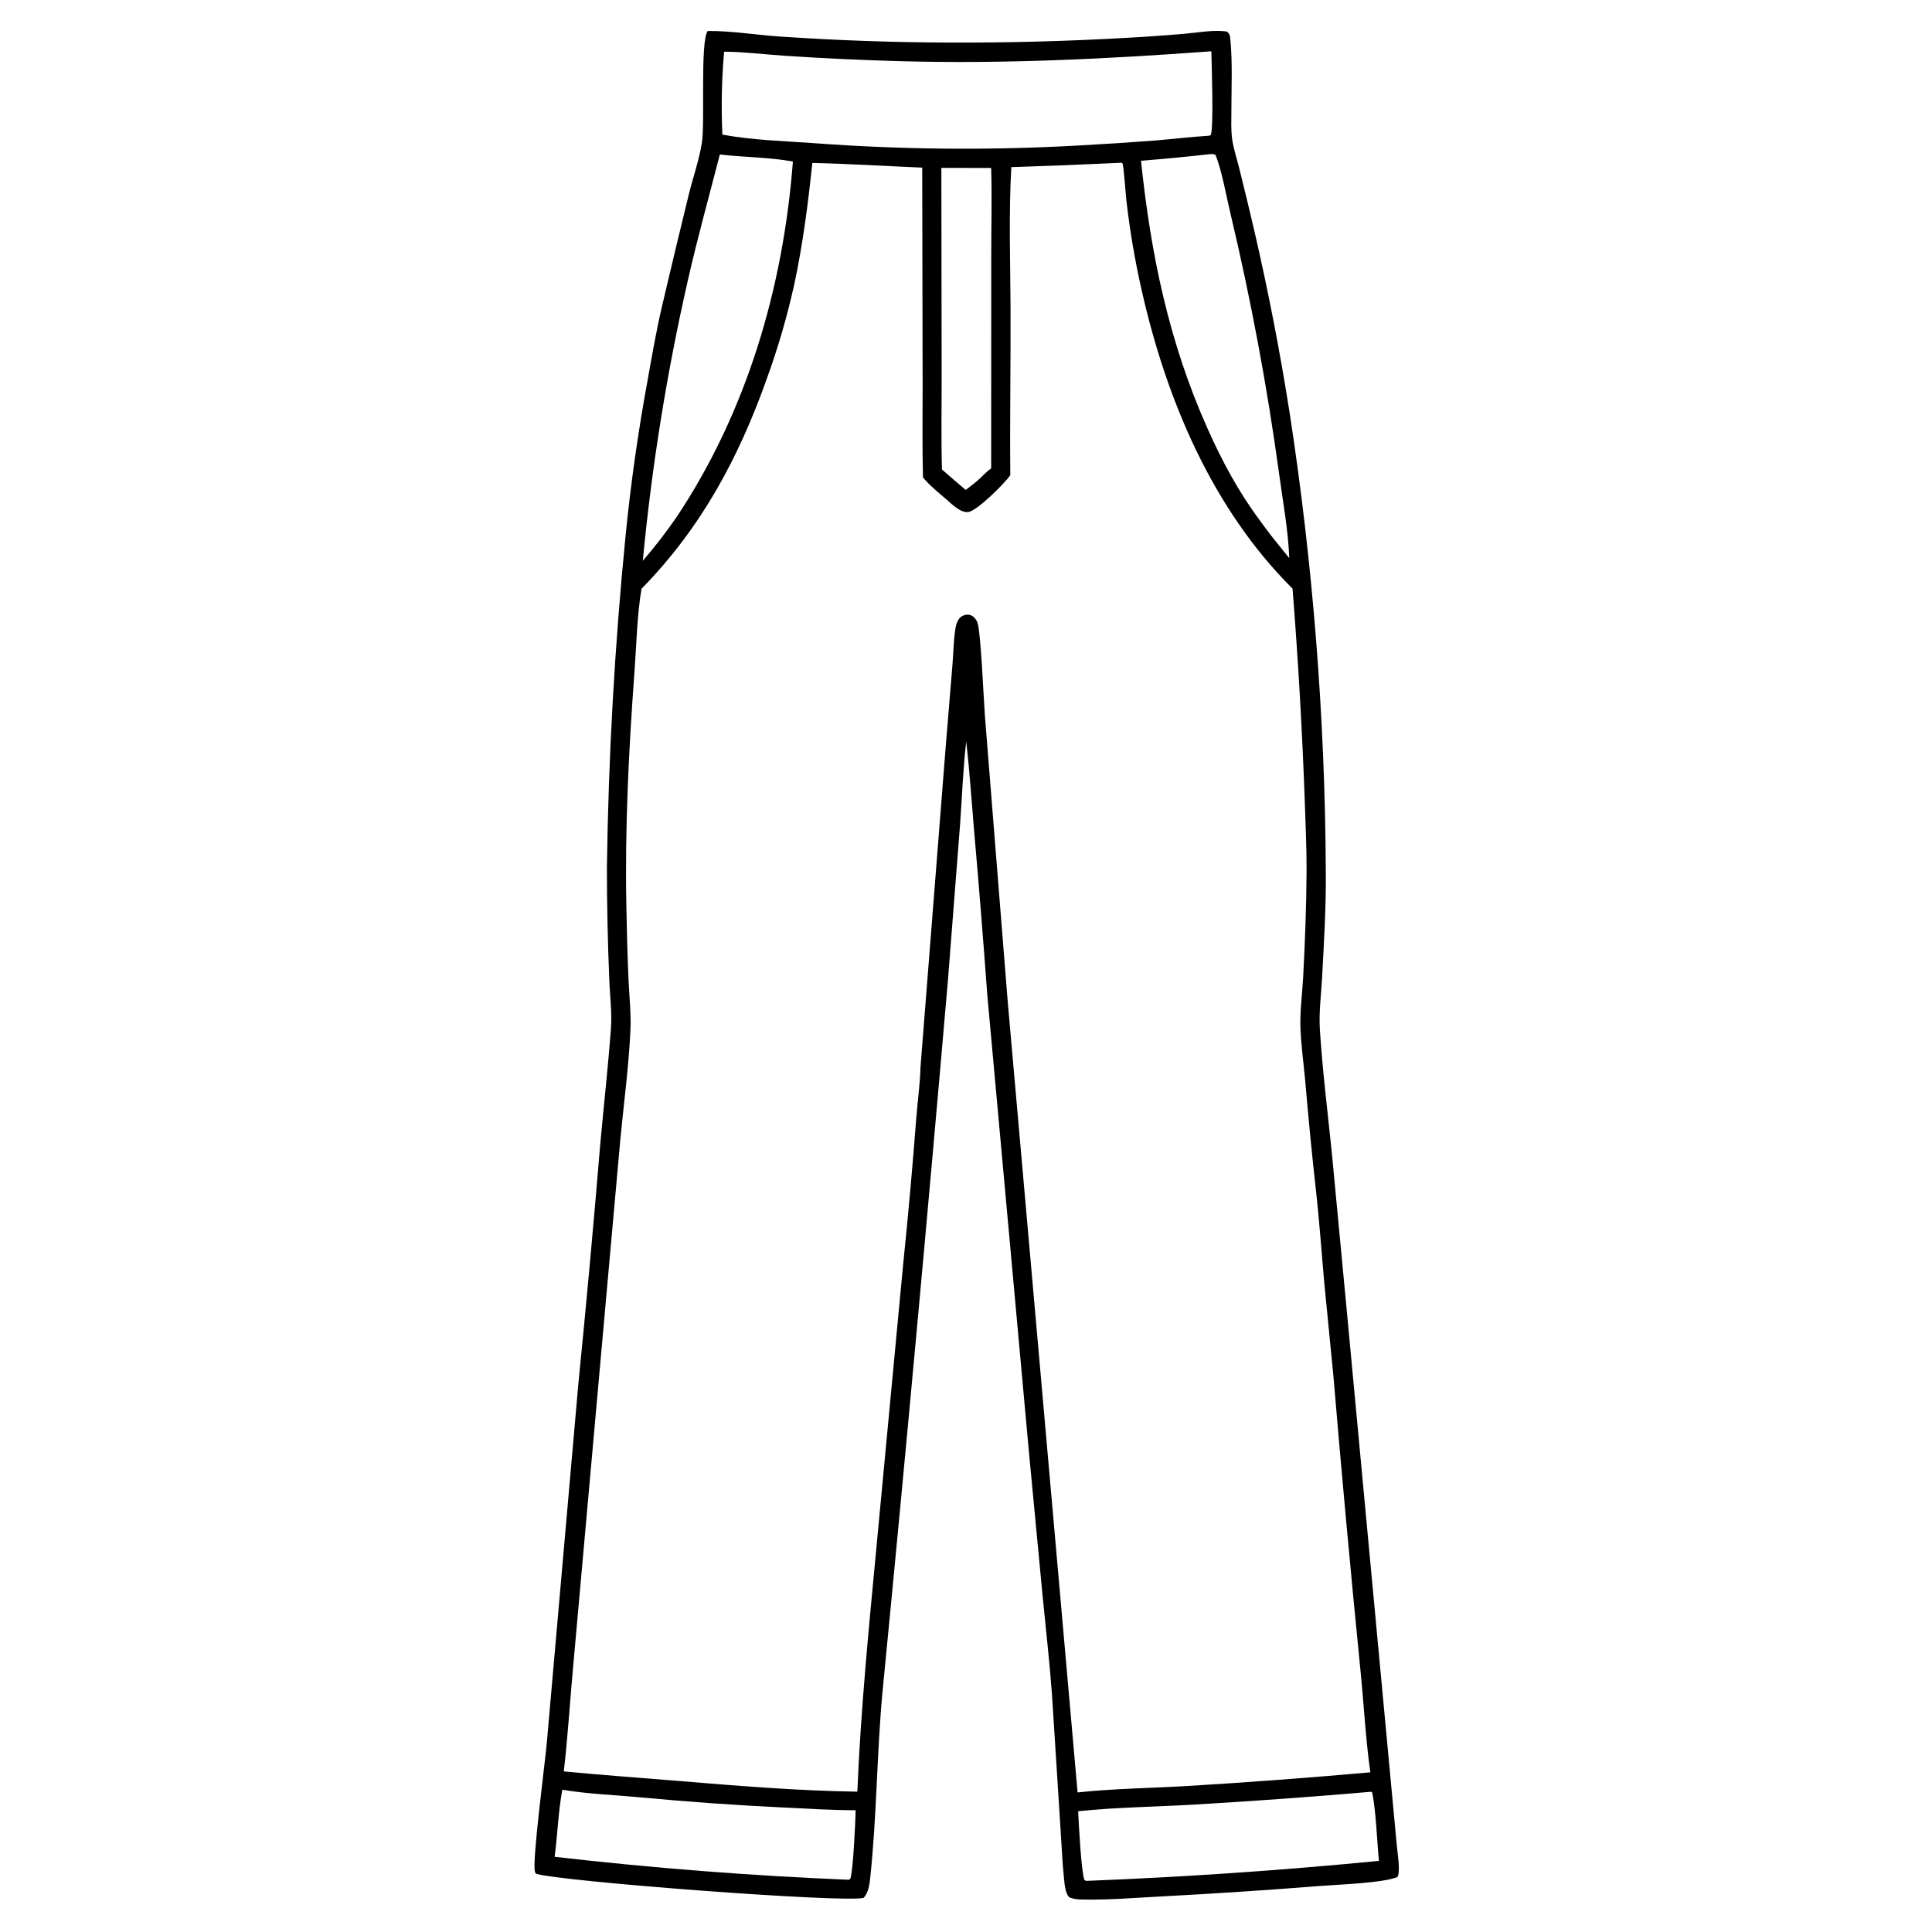 <svg height="1023" width="1023" xmlns="http://www.w3.org/2000/svg"><path d="m0 0h1024v1024h-1024z" fill="#fff"/><path d="m374.709 16.422c11.993-.216 26.621 2.222 38.982 2.968q44.642 3.021 89.386 3.152 46.763.172 93.449-2.512 15.304-.82 30.572-2.142c6.972-.581 15.688-2.274 22.572-1.16 1.493 1.226 1.611 2.159 1.797 4.054 1.203 12.295.556 25.342.558 37.699 0 5.095-.304 10.511.46 15.551.758 4.993 2.463 10.104 3.68 15.021q4.09 16.287 7.889 32.644 11.191 48.327 18.881 97.333 4.608 30.004 8.108 60.158 3.501 30.154 5.888 60.416 2.387 30.263 3.658 60.592 1.272 30.33 1.425 60.686c.2 18.798-.935 37.696-1.942 56.463-.486 9.061-1.763 18.638-1.197 27.665 1.369 21.834 4.124 43.673 6.336 65.437l7.685 81.107 26.782 286.258c.29 3.266 2.018 13.658.223 16.128-8.559 3.253-30.715 3.858-41.154 4.702q-41.334 3.278-82.739 5.468c-14.418.75-29.259 2.03-43.669 1.68-2.204-.06-4.039-.31-6.092-1.13-2.232-1.92-2.587-7.517-2.888-10.358-.902-8.501-1.191-17.067-1.784-25.594l-4.563-71.701c-1.247-17.051-3.216-34.108-4.867-51.125l-7.295-76.743-22.054-242.102q-3.227-44.097-7.087-88.144c-1.283-15.431-2.352-30.902-4.075-46.291-1.722 14.529-2.208 29.323-3.271 43.925l-6.444 82.739q-16.264 188.383-34.628 376.572c-3.035 32.693-3.011 65.666-6.487 98.326-.4 3.757-.906 7.786-3.466 10.736-9.688 2.85-162.807-8.831-173.603-12.811-.287-.477-.333-.495-.505-1.123-1.516-5.537 5.38-57.713 6.292-67.97l16.717-190.21q6.328-63.363 11.584-126.823c1.852-20.412 4.15-40.834 5.664-61.27.642-8.67-.561-17.23-.853-25.887q-1.263-29.702-1.276-59.431 1.216-88.078 9.893-175.737 4.141-41.691 11.768-82.888c2.306-12.92 4.542-25.841 7.53-38.625q6.936-29.632 14.18-59.19c2.229-9.001 5.429-18.095 6.911-27.222 1.76-10.842-1.005-53.355 3.069-59.291z"/><g fill="#fff"><path d="m498.452 88.891 26.361.054c.498 15.504.033 31.065.048 46.575l-.028 112.464c-2.109 1.511-3.928 3.403-5.799 5.194-2.401 2.268-5.075 4.23-7.683 6.249-4.26-3.527-8.4-7.224-12.582-10.844-.483-16.773-.122-33.669-.166-50.454z"/><path d="m297.742 947.682c13.696 2.278 27.736 2.741 41.551 4.042q37.677 3.555 75.478 5.349c12.762.634 25.513 1.432 38.294 1.458-.147 6.695-1.251 30.145-2.596 35.425-.306 1.201.003.765-1.068 1.382q-78.086-3.213-155.725-12.158c1.572-11.778 1.906-23.811 4.066-35.498z"/><path d="m726.004 948.748.579.413c2.003 9.535 2.554 25.863 3.555 36.182q-77.4 7.549-155.108 10.595l-.83-.49c-1.654-4.144-3.057-30.103-3.305-36.403 19.921-2.061 40.294-2.308 60.302-3.448q47.451-2.761 94.807-6.849z"/><path d="m639.878 81.704c1.539-.125 2.323-.385 3.721.324 3.332 8.006 5.831 22.277 7.978 31.247q8.096 34.03 14.523 68.415 6.427 34.384 11.169 69.041c2.014 14.808 4.822 29.87 5.402 44.811-5.367-6.62-10.765-13.149-15.679-20.118-11.265-15.105-19.952-31.375-27.615-48.533-20.432-45.752-30.04-92.123-35.201-141.767q17.877-1.437 35.702-3.419z"/><path d="m381.15 81.821c12.714 1.44 26.155 1.442 38.694 3.707-5.091 66.598-24.37 132.362-61.549 188.209q-8.342 12.084-17.923 23.211 3.559-37.587 9.554-74.864 5.996-37.276 14.403-74.084c5.041-22.235 11.163-44.11 16.821-66.179z"/><path d="m383.448 27.369c10.664.065 21.586 1.481 32.25 2.167q30.595 2.046 61.247 2.864c54.999 1.488 109.644-1.184 164.461-5.248.16 6.94 1.331 40.088-.311 44.38l-1.044.346c-9.511.582-19.027 1.738-28.527 2.533q-20.402 1.548-40.833 2.648-34.787 1.95-69.626 1.644-34.84-.306-69.587-2.868c-16.145-1.167-33.058-1.601-48.968-4.55-.673-13.807-.38-30.175.938-43.917z"/><path d="m592.781 86.223c.207-.02.415-.098.619-.061.336.061.741.089.962.349.576.678 1.712 16.542 1.996 19.043q2.734 24.177 8.105 47.908c13.058 57.937 37.333 115.82 79.945 158.224q4.461 56.501 6.499 113.142c.37 12.045.98 24.134.925 36.182-.085 18.719-.823 37.547-1.795 56.241-.456 8.782-1.756 17.995-1.453 26.769.327 9.448 1.695 19.06 2.556 28.492q2.566 30.309 5.957 60.537c1.668 15.545 2.757 31.146 4.16 46.715l4.771 48.735q6.59 78.319 14.393 156.525c1.778 17.778 2.669 35.732 5.174 53.427q-48.555 4.323-97.214 7.259c-19.235 1.127-38.638 1.338-57.796 3.381l-36.981-418.561-12.117-151.768c-.616-7.911-2.126-44.956-4.029-49.393-.708-1.652-2.055-3.255-3.855-3.747-1.668-.457-3.527.061-4.858 1.092-1.972 1.527-2.659 4.689-2.992 7.004-.849 5.901-.915 12.219-1.419 18.187l-3.644 44.32-13.288 168.896c-.232 8.969-1.552 18.179-2.249 27.146q-2.969 38.89-6.974 77.687l-14.035 148.641c-4.093 43.4-8.382 86.535-10.185 130.106-31.731-.489-63.599-3.113-95.221-5.731-20.061-1.661-40.17-3.069-60.204-5.009 2.281-19.696 3.419-39.584 5.292-59.33l15.945-178.188 8.739-97.502c1.822-19.112 4.438-38.315 5.31-57.494.392-8.636-.587-17.511-.988-26.158-.61-13.158-.913-26.39-1.171-39.56-.807-41.237 1.26-83.066 4.313-124.179 1.067-14.372 1.306-29.617 3.71-43.811 31.46-32.054 51.405-69.14 66.358-111.232q8.864-24.409 14.492-49.761c4.594-21.378 7.318-42.749 9.604-64.471 19.377.444 38.811 1.663 58.183 2.484l.212 115.146c.02 16.27-.251 32.594.192 48.855 3.529 4.357 8.034 7.913 12.266 11.564 2.884 2.487 7.65 7.368 11.754 6.788 4.728-.667 19.568-15.465 22.217-19.562-.288-29.233.237-58.473.129-87.706-.093-25.01-1.015-50.383.406-75.343q28.651-.922 57.284-2.278z"/></g></svg>